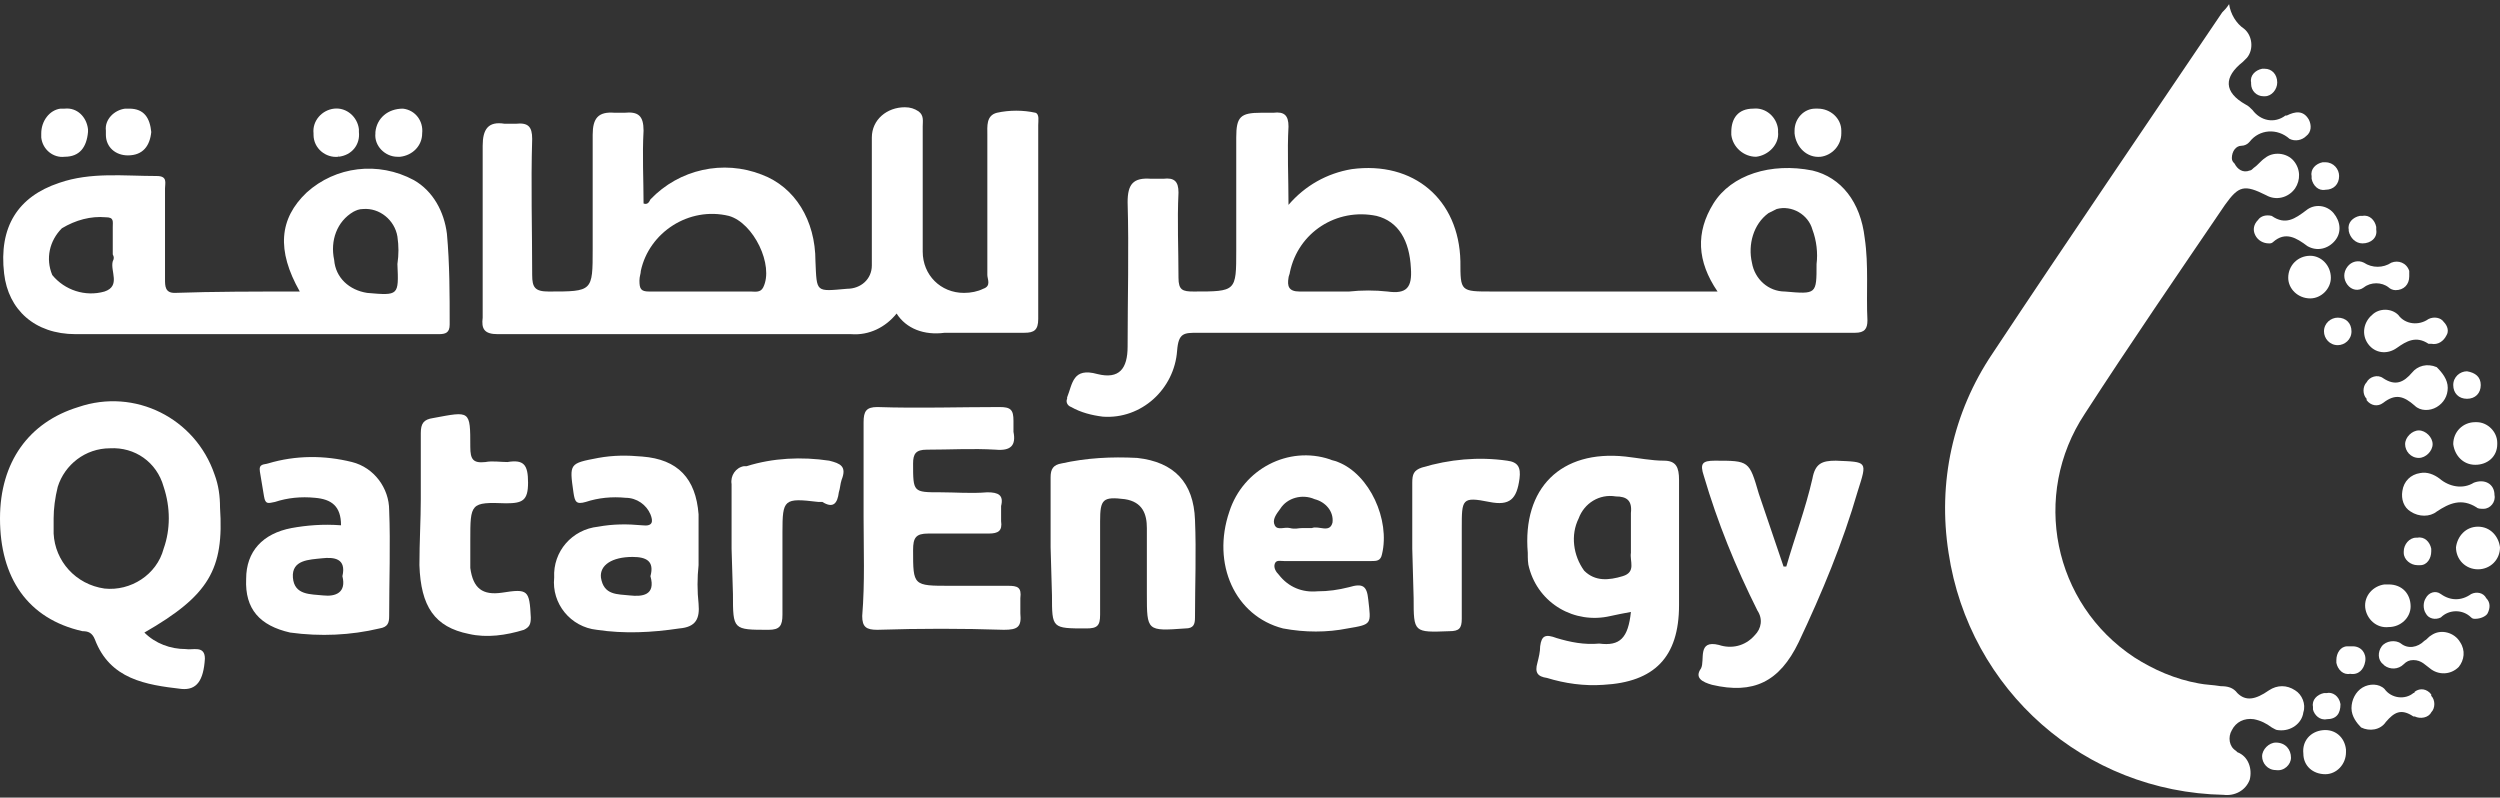 <?xml version="1.0" encoding="utf-8"?>
<!-- Generator: Adobe Illustrator 25.0.1, SVG Export Plug-In . SVG Version: 6.00 Build 0)  -->
<svg version="1.1" id="Layer_1" xmlns="http://www.w3.org/2000/svg" xmlns:xlink="http://www.w3.org/1999/xlink" x="0px" y="0px"
	 viewBox="0 0 181.8 58" style="enable-background:new 0 0 181.8 58;" xml:space="preserve">
<rect x="0" y="0" width="181.8" height="58" fill="#333333" stroke="none"/>
<style type="text/css">
	.st0{fill:#FFFFFF;}
</style>
<path class="st0" d="M162.1,0.3c0.1,0.7,0.5,1.4,1.1,1.8c0.6,0.5,0.7,1.5,0.2,2.1c-0.1,0.1-0.2,0.2-0.3,0.3
	c-1.4,1.1-1.4,2.2,0.2,3.1c0.2,0.1,0.3,0.2,0.5,0.4c0.6,0.8,1.6,1,2.4,0.4c0,0,0,0,0.1,0c0.6-0.3,1.2-0.4,1.6,0.3
	c0.2,0.4,0.2,0.9-0.2,1.2c-0.3,0.3-0.8,0.4-1.2,0.2c-0.9-0.8-2.2-0.7-2.9,0.2c0,0,0,0-0.1,0.1c-0.1,0.1-0.3,0.2-0.5,0.2
	c-0.4,0-0.7,0.4-0.7,0.9c0,0.2,0.1,0.3,0.2,0.4c0.2,0.4,0.6,0.7,1.1,0.5c0.1,0,0.2-0.1,0.3-0.2c0.3-0.2,0.5-0.5,0.8-0.7
	c0.6-0.5,1.6-0.4,2.1,0.2c0.5,0.6,0.5,1.4,0.1,2c-0.5,0.7-1.4,0.9-2.1,0.5c-1.6-0.8-2-0.7-3,0.7c-3.4,5-6.9,10.1-10.2,15.2
	c-3.9,5.9-2.3,13.8,3.6,17.7c1.4,0.9,3,1.6,4.7,1.9c0.5,0.1,1,0.1,1.6,0.2c0.5,0,0.9,0.1,1.2,0.5c0.6,0.6,1.3,0.5,2.3-0.2
	c0.6-0.4,1.3-0.4,1.9,0c0.5,0.3,0.8,1,0.6,1.6c-0.1,0.8-0.9,1.4-1.8,1.3c-0.2,0-0.3-0.1-0.5-0.2c-0.4-0.3-0.8-0.5-1.3-0.6
	c-0.7-0.1-1.3,0.2-1.6,0.8c-0.3,0.5-0.2,1.2,0.3,1.5c0,0,0.1,0.1,0.1,0.1c0.8,0.3,1.1,1.2,0.9,2c-0.3,0.8-1.1,1.2-1.9,1.1
	c-10.1-0.2-18.5-7.6-20-17.6c-0.8-5.1,0.3-10.2,3.2-14.5c5.5-8.3,11.1-16.5,16.7-24.8C161.8,0.7,161.9,0.6,162.1,0.3z"/>
<path class="st0" d="M181.4,36c0.1,0.5-0.3,1-0.8,1c-0.2,0-0.4,0-0.5-0.1c-1.1-0.7-2-0.3-2.9,0.3c-0.5,0.4-1.3,0.4-1.9,0
	c-0.5-0.3-0.7-0.9-0.6-1.5c0.1-0.7,0.6-1.2,1.3-1.3c0.5-0.1,1,0.1,1.4,0.4c0.7,0.6,1.7,0.8,2.5,0.3C180.7,34.8,181.4,35.2,181.4,36z
	"/>
<path class="st0" d="M178,28.2c0,0.6-0.3,1.1-0.8,1.4c-0.5,0.3-1.2,0.3-1.6-0.1c-0.8-0.7-1.4-0.9-2.3-0.2c-0.4,0.3-0.9,0.2-1.2-0.2
	c0,0,0,0,0-0.1c-0.3-0.3-0.3-0.9,0-1.2c0.2-0.4,0.8-0.6,1.2-0.3c0,0,0,0,0,0c0.9,0.6,1.5,0.3,2.1-0.4c0.4-0.5,1.1-0.7,1.8-0.4
	C177.6,27.1,178,27.6,178,28.2z"/>
<path class="st0" d="M175.5,48c-0.3,0-0.5,0.1-0.7,0.3c-0.4,0.4-1,0.4-1.4,0.1c0,0,0,0-0.1-0.1c-0.4-0.3-0.4-0.9-0.1-1.3
	c0,0,0,0,0,0c0.3-0.4,1-0.5,1.4-0.2c0.5,0.4,1.2,0.3,1.7-0.2c0.2-0.1,0.3-0.3,0.5-0.4c0.7-0.5,1.7-0.2,2.1,0.5
	c0.4,0.6,0.3,1.3-0.1,1.8c-0.6,0.6-1.5,0.6-2.1,0.1C176.4,48.4,176.1,48,175.5,48z"/>
<path class="st0" d="M176.8,25c-0.1,0-0.2,0-0.2,0c-0.9-0.6-1.6-0.2-2.3,0.3c-0.7,0.5-1.6,0.4-2.1-0.3c0,0,0,0,0,0
	c-0.5-0.7-0.3-1.6,0.3-2.1c0.5-0.5,1.4-0.5,1.9,0c0.5,0.7,1.5,0.8,2.2,0.3c0.4-0.2,0.9-0.1,1.1,0.2c0.3,0.3,0.4,0.7,0.2,1
	C177.7,24.8,177.3,25.1,176.8,25z"/>
<path class="st0" d="M165,17.7c-0.4,0-0.8-0.2-1-0.6c-0.2-0.4-0.1-0.8,0.2-1.1c0.2-0.3,0.6-0.4,1-0.3c1,0.7,1.7,0.2,2.5-0.4
	c0.6-0.5,1.5-0.4,2,0.2c0.5,0.6,0.6,1.4,0.1,2c-0.5,0.6-1.3,0.8-2,0.4c-0.8-0.6-1.6-1.1-2.5-0.3C165.2,17.7,165.1,17.7,165,17.7z"/>
<path class="st0" d="M171,51.5c0-0.6,0.3-1.2,0.8-1.5c0.5-0.3,1.2-0.3,1.6,0.1c0.5,0.7,1.5,0.8,2.1,0.3c0.1,0,0.1-0.1,0.1-0.1
	c0.4-0.3,0.9-0.2,1.2,0.2c0,0,0,0,0,0.1c0.3,0.3,0.3,0.9,0,1.2c-0.2,0.4-0.8,0.5-1.2,0.3c0,0,0,0-0.1,0c-0.9-0.6-1.4-0.3-2,0.4
	c-0.4,0.6-1.2,0.7-1.8,0.4C171.4,52.6,171,52.1,171,51.5z"/>
<path class="st0" d="M175.3,44.1c0,0.8-0.7,1.5-1.6,1.5c-0.9,0.1-1.6-0.6-1.7-1.4c-0.1-0.9,0.6-1.6,1.4-1.7c0.1,0,0.2,0,0.3,0
	C174.7,42.5,175.3,43.2,175.3,44.1z"/>
<path class="st0" d="M170.6,54.7c0,0.9-0.7,1.6-1.5,1.6c-0.9,0-1.6-0.6-1.6-1.5c-0.1-0.9,0.5-1.6,1.4-1.7c0.9-0.1,1.6,0.5,1.7,1.4
	C170.6,54.5,170.6,54.6,170.6,54.7L170.6,54.7z"/>
<path class="st0" d="M180.2,38.3c0.9,0,1.5,0.7,1.6,1.5c0,0.9-0.7,1.6-1.6,1.6s-1.6-0.7-1.6-1.6C178.7,39,179.3,38.3,180.2,38.3z"/>
<path class="st0" d="M175.2,20.1c0,0.6-0.4,1-1,1c-0.2,0-0.4-0.1-0.5-0.2c-0.5-0.4-1.3-0.4-1.8,0c-0.4,0.3-0.9,0.2-1.2-0.2
	c0,0,0,0,0,0c-0.3-0.4-0.3-0.9,0-1.3c0.3-0.4,0.8-0.5,1.2-0.3c0,0,0,0,0,0c0.6,0.4,1.4,0.4,2,0c0.5-0.2,1.1,0,1.3,0.6
	C175.2,19.9,175.2,20,175.2,20.1z"/>
<path class="st0" d="M169.5,20.2c0,0.8-0.7,1.5-1.5,1.5c0,0,0,0,0,0c-0.9,0-1.6-0.7-1.6-1.5c0-0.9,0.7-1.6,1.6-1.6c0,0,0,0,0,0
	C168.8,18.6,169.5,19.3,169.5,20.2z"/>
<path class="st0" d="M180,45c-0.1,0-0.2,0-0.3-0.1c-0.6-0.6-1.6-0.6-2.2,0c-0.4,0.2-0.9,0.1-1.1-0.3c0,0,0,0,0,0
	c-0.2-0.3-0.2-0.8,0-1.1c0.2-0.4,0.7-0.6,1.1-0.3c0,0,0,0,0,0c0.7,0.5,1.5,0.5,2.2,0c0.4-0.2,0.9-0.1,1.1,0.3
	c0.3,0.3,0.3,0.7,0.1,1.1C180.8,44.8,180.4,45,180,45z"/>
<path class="st0" d="M180,33.8c-0.9,0-1.5-0.7-1.6-1.5c0-0.9,0.7-1.6,1.6-1.6c0,0,0,0,0.1,0c0.8,0,1.5,0.7,1.5,1.5c0,0,0,0,0,0.1
	C181.6,33.2,180.9,33.8,180,33.8C180,33.8,180,33.8,180,33.8z"/>
<path class="st0" d="M179.4,27c0.6,0.1,1,0.4,1,1c0,0.6-0.4,1-1,1s-1-0.4-1-1S178.9,27,179.4,27z"/>
<path class="st0" d="M166.6,55.1c0,0.5-0.5,1-1.1,0.9c-0.6,0-1-0.5-1-1s0.5-1,1-1C166.2,54,166.6,54.5,166.6,55.1
	C166.6,55.1,166.6,55.1,166.6,55.1z"/>
<path class="st0" d="M175.9,33.3c-0.6,0-1-0.5-1-1s0.5-1,1-1s1,0.5,1,1S176.4,33.3,175.9,33.3z"/>
<path class="st0" d="M170.1,12.8c0,0.6-0.4,1-1,1c-0.5,0.1-0.9-0.3-1-0.8c0-0.1,0-0.1,0-0.2c-0.1-0.5,0.3-0.9,0.8-1
	c0.1,0,0.1,0,0.2,0C169.7,11.8,170.1,12.3,170.1,12.8z"/>
<path class="st0" d="M174.8,40.1c0-0.5,0.4-1,0.9-1c0,0,0.1,0,0.1,0c0.5-0.1,0.9,0.3,1,0.8c0,0.1,0,0.1,0,0.2c0,0.5-0.3,1-0.8,1
	c-0.1,0-0.1,0-0.2,0c-0.5,0-1-0.4-1-0.9C174.8,40.2,174.8,40.1,174.8,40.1z"/>
<path class="st0" d="M170.2,51.2c0,0.7-0.3,1.1-1,1.1c-0.5,0.1-0.9-0.3-1-0.7c0-0.1,0-0.1,0-0.2c-0.1-0.5,0.3-0.9,0.8-1
	c0.1,0,0.1,0,0.2,0C169.6,50.3,170.1,50.6,170.2,51.2C170.2,51.2,170.2,51.2,170.2,51.2z"/>
<path class="st0" d="M171.1,47c0.6,0,1,0.5,0.9,1.1s-0.5,1-1.1,0.9c-0.5,0.1-0.9-0.3-1-0.8c0-0.1,0-0.1,0-0.2c0-0.5,0.3-1,0.8-1
	C170.9,47,171,47,171.1,47z"/>
<path class="st0" d="M170,23.1c0.6,0,1,0.4,1,1c0,0.6-0.5,1-1,1c-0.6,0-1-0.5-1-1C169,23.5,169.5,23.1,170,23.1z"/>
<path class="st0" d="M165.6,6c0,0.5-0.4,1-0.9,1c0,0-0.1,0-0.1,0c-0.5,0-0.9-0.4-0.9-0.9c0,0,0-0.1,0-0.1c-0.1-0.5,0.3-0.9,0.8-1
	c0.1,0,0.1,0,0.2,0C165.2,5,165.6,5.4,165.6,6C165.6,5.9,165.6,6,165.6,6z"/>
<path class="st0" d="M171.8,17.7c-0.5,0-0.9-0.4-1-0.9c0,0,0,0,0-0.1c-0.1-0.5,0.3-0.9,0.8-1c0.1,0,0.1,0,0.2,0
	c0.5-0.1,0.9,0.3,1,0.8c0,0.1,0,0.2,0,0.2C172.9,17.3,172.4,17.7,171.8,17.7C171.9,17.7,171.8,17.7,171.8,17.7z"/>
<path class="st0" d="M124.9,21.2c-1.5-2.2-1.6-4.3-0.3-6.4s4.2-3,7.2-2.4c2.1,0.5,3.5,2.3,3.8,4.9c0.3,2,0.1,4,0.2,6
	c0,0.6-0.2,0.9-0.9,0.9c-1,0-2,0-3,0c-14.9,0-29.9,0-44.8,0c-1,0-1.4,0-1.5,1.3c-0.2,2.8-2.6,5-5.4,4.8c-0.8-0.1-1.6-0.3-2.3-0.7
	c-0.3-0.1-0.4-0.4-0.3-0.6c0,0,0-0.1,0-0.1c0.4-1,0.4-2.2,2.2-1.7c1.6,0.4,2.2-0.4,2.2-2c0-3.5,0.1-7,0-10.5c0-1.3,0.4-1.8,1.7-1.7
	c0.3,0,0.6,0,0.9,0c0.8-0.1,1.1,0.2,1.1,1c-0.1,2.1,0,4.1,0,6.2c0,0.9,0.3,1,1.1,1c3.1,0,3.1,0,3.1-3c0-2.7,0-5.5,0-8.2
	c0-1.5,0.3-1.8,1.8-1.8c0.3,0,0.6,0,0.9,0c0.8-0.1,1.1,0.2,1.1,1c-0.1,1.8,0,3.7,0,5.7c1.2-1.4,2.8-2.3,4.6-2.6
	c4.5-0.6,7.8,2.2,7.9,6.7c0,2.2,0,2.2,2.3,2.2L124.9,21.2L124.9,21.2z M98.1,21.2c0.9-0.1,1.9-0.1,2.8,0c1.4,0.2,1.8-0.3,1.7-1.7
	c-0.1-2-0.9-3.4-2.5-3.8c-2.9-0.6-5.7,1.2-6.3,4.1c0,0.1-0.1,0.3-0.1,0.4c-0.1,0.6,0,1,0.8,1C95.7,21.2,96.9,21.2,98.1,21.2z
	 M132.1,19.2c0.1-0.8,0-1.7-0.3-2.5c-0.3-1.1-1.5-1.8-2.6-1.5c-0.2,0.1-0.4,0.2-0.6,0.3c-1.1,0.8-1.5,2.3-1.2,3.6
	c0.2,1.2,1.2,2.1,2.4,2.1C132.1,21.4,132.1,21.4,132.1,19.2L132.1,19.2z"/>
<path class="st0" d="M65.2,22.8c-0.8,1-2,1.6-3.3,1.5c-8.6,0-17.1,0-25.7,0c-1,0-1.2-0.4-1.1-1.2c0-4.2,0-8.3,0-12.5
	c0-1.2,0.4-1.8,1.6-1.6c0.3,0,0.5,0,0.8,0c0.9-0.1,1.2,0.2,1.2,1.1c-0.1,3.3,0,6.6,0,9.9c0,0.9,0.2,1.2,1.2,1.2c3.2,0,3.2,0,3.2-3.1
	c0-2.8,0-5.6,0-8.3c0-1.2,0.4-1.7,1.6-1.6c0.2,0,0.4,0,0.7,0c1-0.1,1.4,0.2,1.4,1.3c-0.1,1.8,0,3.6,0,5.3c0.3,0.1,0.4-0.1,0.5-0.3
	c2.1-2.2,5.3-2.9,8.1-1.8c2.4,0.9,3.9,3.3,3.9,6.3c0.1,2.3,0,2.2,2.3,2c1,0,1.8-0.7,1.8-1.7c0-0.1,0-0.2,0-0.3c0-3,0-6,0-9
	c0-1.3,1.1-2.2,2.4-2.2c0.4,0,0.7,0.1,1,0.3c0.4,0.3,0.3,0.7,0.3,1.1c0,3,0,6.1,0,9.1c0,1.7,1.3,3,3,3c0.5,0,1-0.1,1.4-0.3
	c0.6-0.2,0.3-0.7,0.3-1c0-3.4,0-6.8,0-10.2c0-0.6-0.1-1.4,0.7-1.6c0.9-0.2,1.9-0.2,2.8,0c0.3,0.1,0.2,0.6,0.2,0.9
	c0,4.7,0,9.4,0,14.1c0,0.8-0.3,1-1,1c-1.9,0-3.9,0-5.8,0C67.2,24.4,65.9,23.9,65.2,22.8z M51,21.2c1.2,0,2.4,0,3.6,0
	c0.3,0,0.7,0.1,0.9-0.3c0.8-1.6-0.7-4.7-2.5-5.2c-2.9-0.7-5.8,1.2-6.4,4c0,0.2-0.1,0.4-0.1,0.7c0,0.6,0.1,0.8,0.7,0.8
	C48.5,21.2,49.7,21.2,51,21.2z"/>
<path class="st0" d="M21.8,21.2c-1.7-3-1.5-5.3,0.5-7.2c2.1-1.9,5.2-2.3,7.8-0.9c1.4,0.8,2.2,2.3,2.4,3.9c0.2,2.2,0.2,4.4,0.2,6.6
	c0,0.6-0.3,0.7-0.8,0.7c-8.8,0-17.6,0-26.4,0c-3,0-4.9-1.8-5.2-4.4c-0.4-3.4,1-5.6,4-6.6c2.3-0.8,4.7-0.5,7.1-0.5
	c0.8,0,0.6,0.5,0.6,0.9c0,2.2,0,4.4,0,6.6c0,0.5,0,1,0.7,1C15.5,21.2,18.6,21.2,21.8,21.2z M28.9,19.2c0.1-0.7,0.1-1.3,0-2
	c-0.2-1.2-1.3-2.1-2.5-2c-0.3,0-0.5,0.1-0.7,0.2c-1.2,0.7-1.7,2.1-1.4,3.5c0.1,1.3,1.1,2.2,2.4,2.4C29,21.5,29,21.5,28.9,19.2
	L28.9,19.2z M8.2,18.5c0-0.7,0-1.3,0-2c0-0.4,0.1-0.7-0.5-0.7c-1.1-0.1-2.2,0.2-3.2,0.8c-0.9,0.9-1.2,2.2-0.7,3.4
	c0.9,1.1,2.4,1.6,3.8,1.2C8.8,20.8,8,19.7,8.2,19C8.3,18.8,8.3,18.7,8.2,18.5z"/>
<path class="st0" d="M10.5,46c0.8,0.8,1.9,1.2,3,1.2c0.5,0.1,1.4-0.3,1.4,0.7c-0.1,1.6-0.6,2.3-1.7,2.2c-2.6-0.3-5.2-0.7-6.3-3.6
	C6.7,46,6.4,45.9,6,45.9C2,45,0,42,0,37.7c0-4.1,2.1-7,5.7-8.1c4.1-1.4,8.5,0.8,9.9,4.9c0.3,0.8,0.4,1.6,0.4,2.4
	C16.3,41.4,15.2,43.3,10.5,46z M3.9,37.7c0,0.4,0,0.7,0,1.1c0.1,2,1.6,3.7,3.7,4c1.9,0.2,3.8-1,4.3-2.9c0.5-1.4,0.5-3,0-4.5
	c-0.5-1.8-2.1-2.9-3.9-2.8c-1.8,0-3.3,1.2-3.8,2.8C4,36.2,3.9,37,3.9,37.7z"/>
<path class="st0" d="M118.6,44.5c-0.6,0.1-1,0.2-1.5,0.3c-2.6,0.6-5.2-0.9-5.9-3.5c-0.1-0.3-0.1-0.7-0.1-1.1c-0.4-4.7,2.4-7.5,7.1-7
	c0.9,0.1,1.9,0.3,2.8,0.3s1.1,0.5,1.1,1.4c0,3,0,6.1,0,9.1c0,3.8-1.8,5.6-5.5,5.8c-1.4,0.1-2.8-0.1-4.1-0.5
	c-0.7-0.1-0.9-0.4-0.7-1.1c0.1-0.4,0.2-0.8,0.2-1.2c0.1-0.8,0.4-0.9,1.2-0.6c1,0.3,2,0.5,3.1,0.4C117.8,47,118.4,46.4,118.6,44.5z
	 M118.6,38.9c0-0.5,0-1.1,0-1.6c0.1-0.9-0.3-1.2-1.1-1.2c-1.2-0.2-2.3,0.5-2.7,1.6c-0.6,1.2-0.4,2.7,0.4,3.8
	c0.8,0.8,1.8,0.7,2.8,0.4s0.5-1.1,0.6-1.7C118.6,39.7,118.6,39.3,118.6,38.9L118.6,38.9z"/>
<path class="st0" d="M62.8,37.6c0-2.3,0-4.6,0-6.9c0-0.8,0.2-1.1,1-1.1c3,0.1,5.9,0,8.9,0c0.8,0,1,0.2,1,1c0,0.3,0,0.5,0,0.8
	c0.2,1-0.2,1.4-1.3,1.3c-1.7-0.1-3.3,0-5,0c-0.8,0-1,0.3-1,1c0,2.1,0,2.1,2,2.1c1.1,0,2.2,0.1,3.4,0c0.8,0,1.2,0.2,1,1
	c0,0.4,0,0.7,0,1.1c0.1,0.7-0.2,0.9-0.9,0.9c-1.5,0-3,0-4.4,0c-0.9,0-1.1,0.3-1.1,1.2c0,2.6,0,2.6,2.7,2.6c1.4,0,2.8,0,4.2,0
	c0.7,0,1,0.1,0.9,0.9c0,0.4,0,0.7,0,1.1c0.1,1-0.2,1.2-1.2,1.2c-3-0.1-6.1-0.1-9.2,0c-0.8,0-1.1-0.2-1.1-1
	C62.9,42.3,62.8,40,62.8,37.6z"/>
<path class="st0" d="M129.9,41.2c0.6-2.1,1.4-4.2,1.9-6.4c0.2-1.1,0.7-1.3,1.7-1.3c2.3,0.1,2.3,0,1.6,2.2c-1.1,3.8-2.6,7.4-4.3,11
	c-1.4,2.9-3.3,3.8-6.3,3.1c-0.7-0.2-1.3-0.5-0.8-1.2c0.3-0.6-0.3-2.1,1.3-1.7c0.9,0.3,1.9,0.1,2.6-0.7c0.5-0.5,0.6-1.2,0.2-1.8
	c-1.6-3.2-2.9-6.4-3.9-9.8c-0.3-0.9-0.1-1.1,0.8-1.1c2.5,0,2.5,0,3.2,2.4c0.6,1.8,1.2,3.5,1.8,5.3L129.9,41.2z"/>
<path class="st0" d="M96.3,40.8h-2.9c-0.3,0-0.6-0.1-0.7,0.2s0.1,0.6,0.3,0.8c0.7,0.9,1.7,1.3,2.8,1.2c0.8,0,1.5-0.1,2.3-0.3
	c1-0.3,1.3-0.1,1.4,0.9c0.2,1.8,0.3,1.8-1.5,2.1c-1.5,0.3-3.1,0.3-4.7,0c-3.5-0.9-5.2-4.7-3.9-8.5c1-3.1,4.3-4.8,7.3-3.8
	c0.2,0.1,0.4,0.1,0.6,0.2c2.3,0.9,3.8,4.2,3.2,6.7c-0.1,0.5-0.4,0.5-0.8,0.5H96.3z M94.7,38.4c0.2,0,0.4,0,0.7,0
	c0.5-0.2,1.3,0.4,1.5-0.4c0.1-0.8-0.5-1.5-1.3-1.7c-0.9-0.4-2-0.1-2.5,0.7c-0.3,0.4-0.6,0.8-0.4,1.2s0.7,0.1,1.1,0.2
	S94.4,38.4,94.7,38.4z"/>
<path class="st0" d="M50.8,41.1c-0.1,0.9-0.1,1.9,0,2.8c0.1,1.1-0.2,1.7-1.4,1.8c-2,0.3-4,0.4-6,0.1c-1.9-0.2-3.3-1.9-3.1-3.8
	c-0.1-1.9,1.3-3.5,3.2-3.7c1.1-0.2,2.1-0.2,3.2-0.1c0.8,0.1,0.8-0.3,0.6-0.8c-0.3-0.7-1-1.2-1.8-1.2c-1-0.1-2,0-2.9,0.3
	c-0.7,0.2-0.8,0-0.9-0.7c-0.3-2.1-0.3-2.1,1.8-2.5c1.1-0.2,2.1-0.2,3.2-0.1c2.6,0.2,3.9,1.6,4.1,4.2C50.8,38.7,50.8,39.9,50.8,41.1
	L50.8,41.1z M47.3,41.9c0.3-1.1-0.3-1.4-1.3-1.4c-1.5,0-2.4,0.6-2.3,1.5c0.2,1.3,1.2,1.2,2.1,1.3S47.7,43.3,47.3,41.9z"/>
<path class="st0" d="M24.8,38.2c0-1.4-0.7-1.9-1.9-2c-1-0.1-2,0-2.9,0.3c-0.5,0.1-0.7,0.2-0.8-0.4s-0.2-1.2-0.3-1.8s0.3-0.5,0.6-0.6
	c2-0.6,4.1-0.6,6.1-0.1c1.6,0.4,2.7,1.9,2.7,3.5c0.1,2.5,0,5.1,0,7.7c0,0.5-0.1,0.8-0.7,0.9c-2.1,0.5-4.3,0.6-6.5,0.3
	c-2.2-0.5-3.3-1.7-3.2-3.9c0-2,1.2-3.3,3.3-3.7C22.3,38.2,23.5,38.1,24.8,38.2z M24.9,41.9c0.3-1.3-0.6-1.4-1.5-1.3
	s-2.2,0.1-2.1,1.4s1.3,1.2,2.2,1.3S25.2,43.1,24.9,41.9z"/>
<path class="st0" d="M76.4,39.8c0-1.7,0-3.4,0-5.1c0-0.6,0.2-0.9,0.8-1c1.8-0.4,3.6-0.5,5.5-0.4c2.7,0.3,4.1,1.8,4.2,4.5
	c0.1,2.4,0,4.7,0,7.1c0,0.5-0.1,0.8-0.7,0.8c-2.8,0.2-2.8,0.2-2.8-2.5c0-1.6,0-3.2,0-4.8c0-1-0.3-1.9-1.6-2.1
	c-1.6-0.2-1.8,0-1.8,1.6c0,2.3,0,4.6,0,6.8c0,0.8-0.2,1-1,1c-2.5,0-2.5,0-2.5-2.4L76.4,39.8z"/>
<path class="st0" d="M30.6,36.3c0-1.6,0-3.2,0-4.8c0-0.7,0.2-1,0.9-1.1c2.7-0.5,2.7-0.6,2.7,2.1c0,0.9,0.2,1.2,1.1,1.1
	c0.5-0.1,1.1,0,1.6,0c1.2-0.2,1.5,0.2,1.5,1.5s-0.4,1.5-1.6,1.5c-2.6-0.1-2.6,0-2.6,2.7c0,0.7,0,1.3,0,2c0.2,1.5,0.9,2,2.3,1.8
	c1.9-0.3,2-0.2,2.1,1.8c0,0.5-0.1,0.7-0.5,0.9c-1.3,0.4-2.7,0.6-4,0.3c-2.5-0.5-3.5-2-3.6-5C30.5,39.4,30.6,37.8,30.6,36.3z"/>
<path class="st0" d="M53.2,39.9c0-1.6,0-3.1,0-4.7c-0.1-0.6,0.3-1.2,0.9-1.3c0.1,0,0.1,0,0.2,0c1.9-0.6,4-0.7,6-0.4
	c0.8,0.2,1.3,0.4,0.9,1.4c-0.1,0.3-0.1,0.6-0.2,0.9c-0.1,0.8-0.4,1.2-1.2,0.7c-0.1,0-0.2,0-0.3,0c-2.5-0.3-2.6-0.2-2.6,2.2
	c0,2,0,4,0,6c0,0.8-0.2,1.1-1,1.1c-2.6,0-2.6,0-2.6-2.6L53.2,39.9z"/>
<path class="st0" d="M102.7,39.9c0-1.6,0-3.2,0-4.8c0-0.6,0.1-0.9,0.7-1.1c2-0.6,4.1-0.8,6.2-0.5c0.8,0.1,1,0.5,0.9,1.3
	c-0.2,1.5-0.7,2-2.2,1.7c-2-0.4-2-0.2-2,1.9s0,4.4,0,6.6c0,0.7-0.2,0.9-0.9,0.9c-2.6,0.1-2.6,0.1-2.6-2.4L102.7,39.9z"/>
<path class="st0" d="M127.7,11.4c-0.9,0-1.7-0.7-1.8-1.6c0-0.1,0-0.1,0-0.2c0-1,0.5-1.7,1.6-1.7c0.9-0.1,1.7,0.6,1.8,1.5
	c0,0.1,0,0.1,0,0.2C129.4,10.5,128.6,11.3,127.7,11.4z"/>
<path class="st0" d="M132.4,11.4c-1,0.1-1.8-0.7-1.9-1.7c0-0.1,0-0.1,0-0.2c0-0.9,0.7-1.6,1.5-1.6c0.1,0,0.1,0,0.2,0
	c0.9,0,1.7,0.7,1.7,1.6c0,0.1,0,0.1,0,0.2C133.9,10.6,133.2,11.3,132.4,11.4z"/>
<path class="st0" d="M24.6,11.4c-0.9,0.1-1.8-0.6-1.8-1.6c0,0,0-0.1,0-0.1c-0.1-0.9,0.6-1.7,1.5-1.8c0.9-0.1,1.7,0.6,1.8,1.5
	c0,0.1,0,0.2,0,0.2C26.2,10.5,25.6,11.3,24.6,11.4C24.7,11.3,24.6,11.3,24.6,11.4z"/>
<path class="st0" d="M29.3,7.9c0.9,0.1,1.5,0.9,1.4,1.8c0,0.9-0.7,1.6-1.6,1.7c-0.1,0-0.1,0-0.2,0c-0.9,0-1.7-0.8-1.6-1.7
	c0,0,0,0,0-0.1C27.4,8.6,28.2,7.9,29.3,7.9C29.2,7.9,29.3,7.9,29.3,7.9z"/>
<path class="st0" d="M6.4,9.6c-0.1,1.1-0.6,1.8-1.7,1.8c-0.8,0.1-1.6-0.5-1.7-1.4c0-0.1,0-0.2,0-0.3C3,8.8,3.6,8,4.4,7.9
	c0.1,0,0.2,0,0.3,0c0.9-0.1,1.6,0.6,1.7,1.5C6.4,9.5,6.4,9.5,6.4,9.6z"/>
<path class="st0" d="M11,9.6c-0.1,1-0.6,1.7-1.7,1.7c-0.9,0-1.6-0.6-1.6-1.5c0-0.1,0-0.2,0-0.3C7.6,8.7,8.3,8,9.1,7.9
	c0.1,0,0.2,0,0.3,0C10.5,7.9,10.9,8.6,11,9.6z"/>
</svg>
